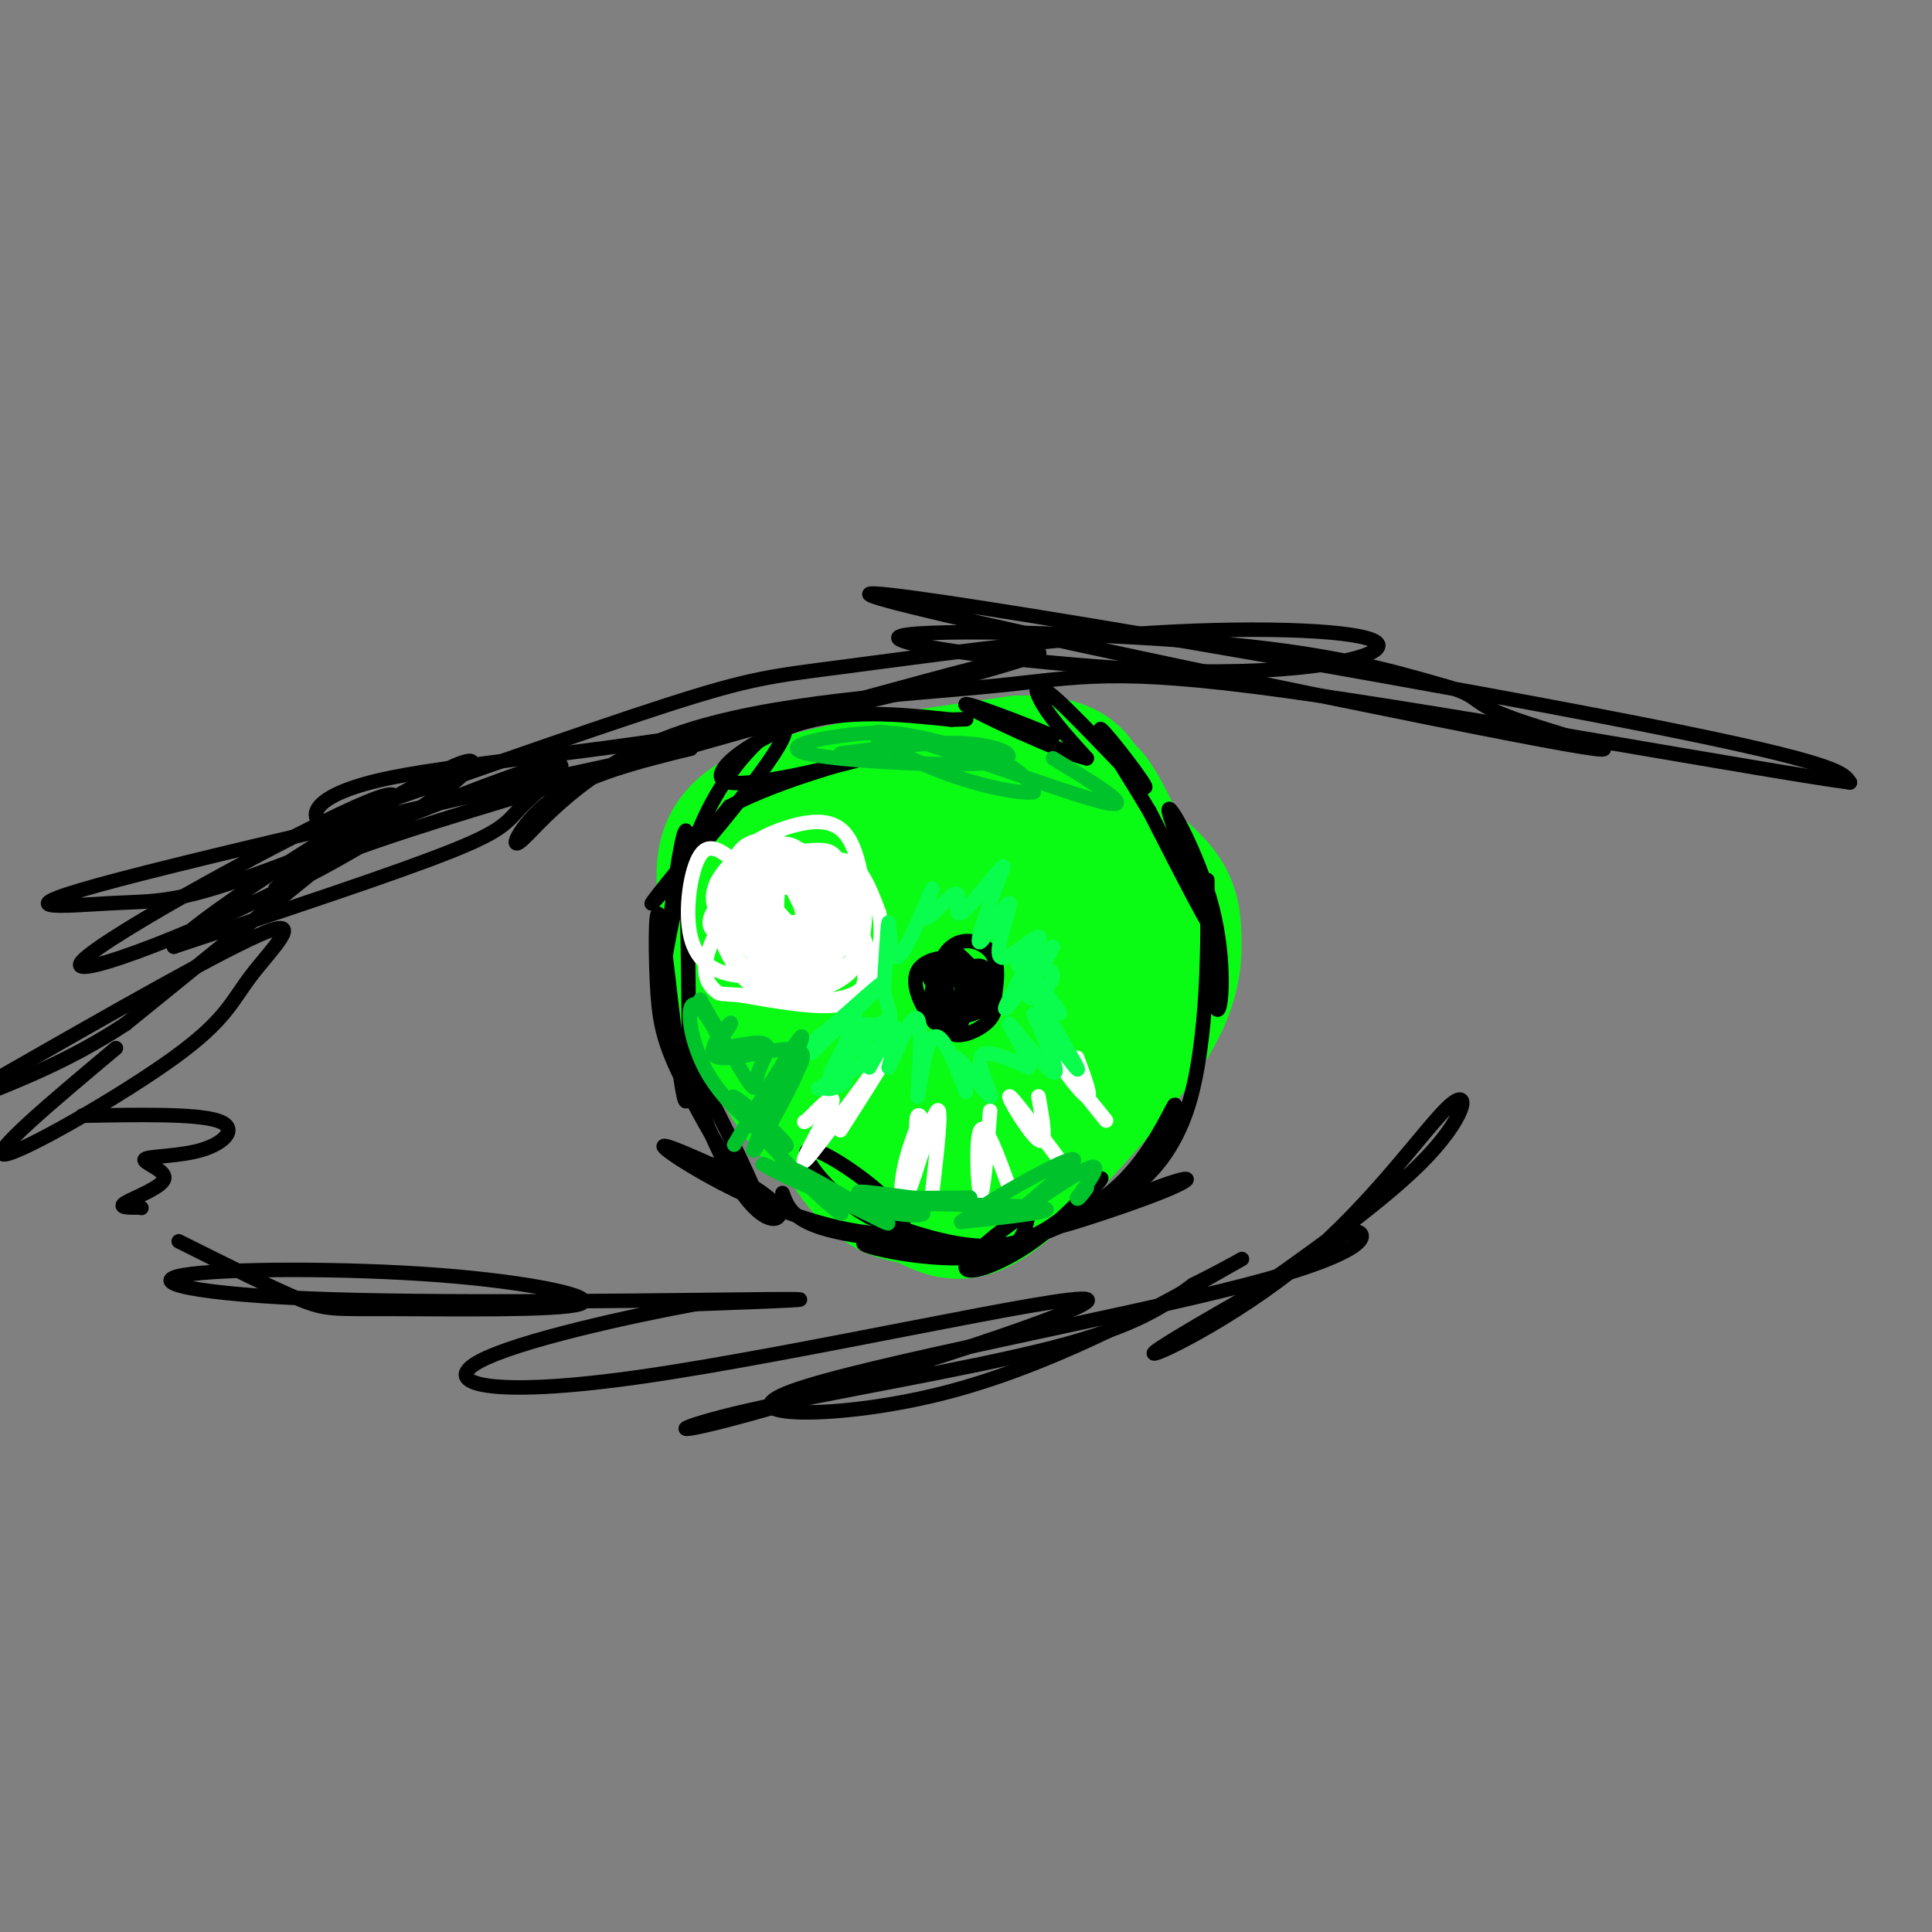 <svg viewBox='0 0 400 400' version='1.1' xmlns='http://www.w3.org/2000/svg' xmlns:xlink='http://www.w3.org/1999/xlink'><rect x="0" y="0" width="400" height="400" fill="#808080" stroke="none"/><g fill='none' stroke='rgb(10,252,21)' stroke-width='28' stroke-linecap='round' stroke-linejoin='round'><path d='M207,200c-1.726,3.597 -3.452,7.195 -5,9c-1.548,1.805 -2.917,1.818 -6,1c-3.083,-0.818 -7.881,-2.467 -10,-7c-2.119,-4.533 -1.559,-11.950 0,-16c1.559,-4.050 4.115,-4.734 7,-6c2.885,-1.266 6.097,-3.114 9,-1c2.903,2.114 5.497,8.190 5,14c-0.497,5.810 -4.086,11.355 -8,15c-3.914,3.645 -8.152,5.389 -13,2c-4.848,-3.389 -10.305,-11.913 -13,-17c-2.695,-5.087 -2.627,-6.739 3,-9c5.627,-2.261 16.814,-5.130 28,-8'/><path d='M204,177c6.328,-1.398 8.146,-0.894 11,0c2.854,0.894 6.742,2.179 10,5c3.258,2.821 5.886,7.178 7,11c1.114,3.822 0.716,7.108 -1,10c-1.716,2.892 -4.749,5.392 -7,8c-2.251,2.608 -3.720,5.326 -12,5c-8.280,-0.326 -23.371,-3.697 -32,-7c-8.629,-3.303 -10.795,-6.538 -12,-11c-1.205,-4.462 -1.448,-10.152 -2,-13c-0.552,-2.848 -1.413,-2.855 4,-7c5.413,-4.145 17.100,-12.428 29,-13c11.900,-0.572 24.012,6.568 29,13c4.988,6.432 2.853,12.157 1,18c-1.853,5.843 -3.422,11.804 -7,17c-3.578,5.196 -9.165,9.627 -14,12c-4.835,2.373 -8.917,2.686 -13,3'/><path d='M195,228c-5.124,0.182 -11.435,-0.864 -15,-2c-3.565,-1.136 -4.385,-2.361 -6,-5c-1.615,-2.639 -4.023,-6.691 -5,-12c-0.977,-5.309 -0.521,-11.875 0,-16c0.521,-4.125 1.108,-5.809 5,-9c3.892,-3.191 11.090,-7.890 18,-11c6.910,-3.110 13.532,-4.632 18,-5c4.468,-0.368 6.784,0.417 9,3c2.216,2.583 4.334,6.964 7,12c2.666,5.036 5.879,10.725 2,20c-3.879,9.275 -14.852,22.134 -22,27c-7.148,4.866 -10.473,1.737 -20,-2c-9.527,-3.737 -25.257,-8.083 -32,-13c-6.743,-4.917 -4.498,-10.405 -3,-14c1.498,-3.595 2.249,-5.298 3,-7'/><path d='M154,194c2.787,-4.648 8.253,-12.770 16,-17c7.747,-4.230 17.775,-4.570 27,-5c9.225,-0.430 17.647,-0.950 25,1c7.353,1.950 13.636,6.372 17,10c3.364,3.628 3.807,6.464 4,10c0.193,3.536 0.135,7.773 -2,13c-2.135,5.227 -6.347,11.445 -11,16c-4.653,4.555 -9.748,7.448 -15,9c-5.252,1.552 -10.661,1.764 -18,2c-7.339,0.236 -16.606,0.496 -22,-5c-5.394,-5.496 -6.914,-16.749 -8,-25c-1.086,-8.251 -1.739,-13.500 0,-19c1.739,-5.500 5.869,-11.250 10,-17'/><path d='M177,167c3.083,-4.212 5.789,-6.241 15,-5c9.211,1.241 24.926,5.751 31,15c6.074,9.249 2.508,23.236 -1,35c-3.508,11.764 -6.958,21.306 -14,25c-7.042,3.694 -17.678,1.541 -25,0c-7.322,-1.541 -11.332,-2.471 -16,-8c-4.668,-5.529 -9.993,-15.657 -13,-24c-3.007,-8.343 -3.694,-14.900 -4,-21c-0.306,-6.100 -0.230,-11.743 10,-16c10.230,-4.257 30.615,-7.129 51,-10'/><path d='M211,158c10.726,-0.407 12.043,3.574 13,5c0.957,1.426 1.556,0.296 5,7c3.444,6.704 9.735,21.240 9,33c-0.735,11.760 -8.494,20.743 -16,29c-7.506,8.257 -14.760,15.789 -20,18c-5.240,2.211 -8.468,-0.899 -12,-2c-3.532,-1.101 -7.369,-0.192 -14,-10c-6.631,-9.808 -16.054,-30.333 -20,-39c-3.946,-8.667 -2.413,-5.476 0,-6c2.413,-0.524 5.707,-4.762 9,-9'/></g>
<g fill='none' stroke='rgb(0,0,0)' stroke-width='3' stroke-linecap='round' stroke-linejoin='round'><path d='M57,184c3.131,-2.821 6.262,-5.643 40,-16c33.738,-10.357 98.082,-28.250 114,-32c15.918,-3.750 -16.589,6.644 -49,13c-32.411,6.356 -64.726,8.673 -81,12c-16.274,3.327 -16.507,7.665 -15,9c1.507,1.335 4.753,-0.332 8,-2'/><path d='M74,168c14.309,-4.920 46.081,-16.221 64,-22c17.919,-5.779 21.985,-6.037 37,-8c15.015,-1.963 40.980,-5.632 64,-7c23.020,-1.368 43.097,-0.436 46,2c2.903,2.436 -11.366,6.375 -37,6c-25.634,-0.375 -62.632,-5.062 -62,-7c0.632,-1.938 38.895,-1.125 64,1c25.105,2.125 37.053,5.563 49,9'/><path d='M299,142c8.283,2.230 4.490,3.305 15,7c10.510,3.695 35.322,10.011 -1,3c-36.322,-7.011 -133.779,-27.349 -133,-29c0.779,-1.651 99.794,15.385 150,25c50.206,9.615 51.603,11.807 53,14'/><path d='M383,162c-15.592,-2.018 -81.072,-14.063 -117,-19c-35.928,-4.937 -42.304,-2.765 -60,-1c-17.696,1.765 -46.712,3.123 -66,10c-19.288,6.877 -28.847,19.275 -32,22c-3.153,2.725 0.099,-4.221 7,-9c6.901,-4.779 17.450,-7.389 28,-10'/><path d='M143,155c-22.040,4.270 -91.139,19.944 -118,27c-26.861,7.056 -11.482,5.496 -2,5c9.482,-0.496 13.068,0.074 30,-6c16.932,-6.074 47.208,-18.793 58,-22c10.792,-3.207 2.098,3.098 -2,7c-4.098,3.902 -3.599,5.401 -15,10c-11.401,4.599 -34.700,12.300 -58,20'/><path d='M36,196c4.363,-6.020 44.269,-31.070 57,-37c12.731,-5.930 -1.713,7.259 -25,20c-23.287,12.741 -55.417,25.034 -51,20c4.417,-5.034 45.382,-27.394 59,-33c13.618,-5.606 -0.109,5.541 -13,16c-12.891,10.459 -24.945,20.229 -37,30'/><path d='M26,212c-11.667,7.667 -22.333,11.833 -33,16'/><path d='M0,223c23.416,-13.378 46.833,-26.756 55,-30c8.167,-3.244 1.086,3.646 -3,9c-4.086,5.354 -5.177,9.172 -16,17c-10.823,7.828 -31.378,19.665 -35,20c-3.622,0.335 9.689,-10.833 23,-22'/><path d='M17,231c11.759,-0.218 23.518,-0.437 28,1c4.482,1.437 1.687,4.529 -3,6c-4.687,1.471 -11.267,1.322 -12,2c-0.733,0.678 4.379,2.182 4,4c-0.379,1.818 -6.251,3.948 -8,5c-1.749,1.052 0.626,1.026 3,1'/><path d='M29,250c0.500,0.167 0.250,0.083 0,0'/><path d='M37,257c9.715,4.861 19.430,9.722 25,12c5.570,2.278 6.993,1.974 19,2c12.007,0.026 34.596,0.381 39,-1c4.404,-1.381 -9.378,-4.497 -29,-6c-19.622,-1.503 -45.084,-1.393 -53,0c-7.916,1.393 1.715,4.067 30,5c28.285,0.933 75.224,0.124 91,0c15.776,-0.124 0.388,0.438 -15,1'/><path d='M144,270c-12.809,2.333 -37.333,7.667 -45,12c-7.667,4.333 1.522,7.666 34,3c32.478,-4.666 88.244,-17.330 92,-16c3.756,1.330 -44.498,16.656 -67,23c-22.502,6.344 -19.250,3.708 -3,0c16.250,-3.708 45.500,-8.488 63,-13c17.500,-4.512 23.250,-8.756 29,-13'/><path d='M247,266c8.326,-4.126 14.643,-7.940 6,-3c-8.643,4.940 -32.244,18.636 -56,25c-23.756,6.364 -47.667,5.397 -33,0c14.667,-5.397 67.910,-15.222 94,-22c26.090,-6.778 25.026,-10.508 23,-11c-2.026,-0.492 -5.013,2.254 -8,5'/><path d='M273,260c-10.346,5.915 -32.211,18.201 -34,20c-1.789,1.799 16.499,-6.891 31,-19c14.501,-12.109 25.217,-27.637 30,-32c4.783,-4.363 3.634,2.441 -6,12c-9.634,9.559 -27.753,21.874 -32,25c-4.247,3.126 5.376,-2.937 15,-9'/><path d='M162,247c1.083,2.988 2.167,5.976 11,8c8.833,2.024 25.417,3.084 26,3c0.583,-0.084 -14.833,-1.311 -19,-1c-4.167,0.311 2.917,2.161 10,3c7.083,0.839 14.167,0.668 18,-1c3.833,-1.668 4.417,-4.834 5,-8'/><path d='M213,251c-2.747,1.286 -12.115,8.502 -13,11c-0.885,2.498 6.711,0.278 14,-5c7.289,-5.278 14.270,-13.613 14,-13c-0.270,0.613 -7.791,10.175 -17,13c-9.209,2.825 -20.104,-1.088 -31,-5'/><path d='M180,252c-8.942,-4.829 -15.797,-14.402 -12,-14c3.797,0.402 18.244,10.778 19,15c0.756,4.222 -12.181,2.291 -24,-2c-11.819,-4.291 -22.520,-10.940 -25,-13c-2.480,-2.060 3.260,0.470 9,3'/><path d='M147,241c4.806,2.187 12.321,6.155 14,9c1.679,2.845 -2.478,4.567 -8,-4c-5.522,-8.567 -12.410,-27.422 -11,-27c1.410,0.422 11.117,20.121 14,27c2.883,6.879 -1.059,0.940 -5,-5'/><path d='M151,241c-3.027,-4.591 -8.096,-13.570 -11,-20c-2.904,-6.430 -3.644,-10.311 -4,-18c-0.356,-7.689 -0.326,-19.185 1,-11c1.326,8.185 3.950,36.053 5,36c1.050,-0.053 0.525,-28.026 0,-56'/><path d='M142,172c-1.295,0.291 -4.532,29.020 -5,32c-0.468,2.980 1.833,-19.789 9,-35c7.167,-15.211 19.199,-22.865 16,-16c-3.199,6.865 -21.628,28.247 -26,33c-4.372,4.753 5.314,-7.124 15,-19'/><path d='M151,167c10.480,-5.695 29.180,-10.434 28,-10c-1.180,0.434 -22.241,6.040 -28,5c-5.759,-1.040 3.783,-8.726 14,-12c10.217,-3.274 21.108,-2.137 32,-1'/><path d='M197,149c5.333,-0.167 2.667,-0.083 0,0'/><path d='M212,257c12.188,-5.051 24.376,-10.102 30,-12c5.624,-1.898 4.684,-0.644 -2,2c-6.684,2.644 -19.111,6.678 -21,7c-1.889,0.322 6.761,-3.067 13,-9c6.239,-5.933 10.068,-14.409 11,-16c0.932,-1.591 -1.034,3.705 -3,9'/><path d='M240,238c-3.061,3.823 -9.212,8.880 -8,9c1.212,0.120 9.788,-4.699 14,-18c4.212,-13.301 4.061,-35.086 4,-43c-0.061,-7.914 -0.030,-1.957 0,4'/><path d='M250,190c0.318,5.749 1.113,18.121 2,19c0.887,0.879 1.867,-9.733 -1,-21c-2.867,-11.267 -9.579,-23.187 -9,-20c0.579,3.187 8.451,21.482 9,24c0.549,2.518 -6.226,-10.741 -13,-24'/><path d='M238,168c-5.094,-8.579 -11.329,-18.025 -10,-17c1.329,1.025 10.222,12.522 9,12c-1.222,-0.522 -12.560,-13.064 -18,-18c-5.440,-4.936 -4.983,-2.268 -3,1c1.983,3.268 5.491,7.134 9,11'/><path d='M225,157c-5.405,-1.179 -23.417,-9.625 -25,-11c-1.583,-1.375 13.262,4.321 17,6c3.738,1.679 -3.631,-0.661 -11,-3'/><path d='M198,208c-1.453,-1.748 -2.907,-3.496 -2,-5c0.907,-1.504 4.173,-2.765 6,-3c1.827,-0.235 2.215,0.554 2,3c-0.215,2.446 -1.033,6.548 -4,6c-2.967,-0.548 -8.084,-5.745 -8,-8c0.084,-2.255 5.369,-1.569 8,-1c2.631,0.569 2.609,1.020 2,3c-0.609,1.980 -1.804,5.490 -3,9'/><path d='M199,212c-1.502,1.714 -3.757,1.500 -6,-1c-2.243,-2.500 -4.476,-7.285 -3,-10c1.476,-2.715 6.659,-3.360 9,-2c2.341,1.360 1.840,4.726 0,8c-1.840,3.274 -5.019,6.455 -6,4c-0.981,-2.455 0.236,-10.546 3,-14c2.764,-3.454 7.075,-2.273 9,0c1.925,2.273 1.462,5.636 1,9'/><path d='M206,206c0.199,2.491 0.196,4.220 -2,6c-2.196,1.780 -6.585,3.613 -8,1c-1.415,-2.613 0.144,-9.670 1,-13c0.856,-3.330 1.008,-2.931 3,-1c1.992,1.931 5.823,5.394 5,8c-0.823,2.606 -6.298,4.356 -9,3c-2.702,-1.356 -2.629,-5.816 -2,-8c0.629,-2.184 1.815,-2.092 3,-2'/><path d='M197,200c1.417,-0.345 3.458,-0.208 4,2c0.542,2.208 -0.417,6.488 -1,7c-0.583,0.512 -0.792,-2.744 -1,-6'/></g>
<g fill='none' stroke='rgb(255,255,255)' stroke-width='3' stroke-linecap='round' stroke-linejoin='round'><path d='M154,196c2.679,-7.327 5.359,-14.654 7,-18c1.641,-3.346 2.244,-2.712 3,0c0.756,2.712 1.666,7.502 2,10c0.334,2.498 0.091,2.704 -2,3c-2.091,0.296 -6.030,0.681 -8,-1c-1.970,-1.681 -1.971,-5.430 -2,-9c-0.029,-3.570 -0.085,-6.961 3,-6c3.085,0.961 9.310,6.275 11,10c1.690,3.725 -1.155,5.863 -4,8'/><path d='M164,193c-2.512,1.069 -6.791,-0.260 -9,-3c-2.209,-2.740 -2.349,-6.891 0,-10c2.349,-3.109 7.185,-5.176 11,-4c3.815,1.176 6.608,5.594 7,10c0.392,4.406 -1.619,8.800 -4,10c-2.381,1.200 -5.132,-0.795 -7,-2c-1.868,-1.205 -2.851,-1.622 -4,-5c-1.149,-3.378 -2.463,-9.717 0,-12c2.463,-2.283 8.704,-0.509 12,2c3.296,2.509 3.648,5.755 4,9'/><path d='M174,188c0.228,2.674 -1.203,4.858 -7,6c-5.797,1.142 -15.961,1.243 -19,-1c-3.039,-2.243 1.048,-6.829 5,-9c3.952,-2.171 7.769,-1.925 11,-2c3.231,-0.075 5.875,-0.469 8,1c2.125,1.469 3.730,4.803 5,7c1.270,2.197 2.207,3.259 -2,3c-4.207,-0.259 -13.556,-1.839 -17,-4c-3.444,-2.161 -0.984,-4.903 2,-7c2.984,-2.097 6.492,-3.548 10,-5'/><path d='M170,177c1.785,4.634 1.248,18.720 0,24c-1.248,5.280 -3.205,1.753 -5,1c-1.795,-0.753 -3.426,1.266 -4,-4c-0.574,-5.266 -0.090,-17.817 1,-21c1.090,-3.183 2.787,3.003 4,7c1.213,3.997 1.942,5.807 -1,8c-2.942,2.193 -9.555,4.769 -11,3c-1.445,-1.769 2.277,-7.885 6,-14'/><path d='M160,181c1.162,-4.517 1.067,-8.811 3,-5c1.933,3.811 5.893,15.725 4,17c-1.893,1.275 -9.640,-8.089 -10,-11c-0.360,-2.911 6.666,0.632 10,3c3.334,2.368 2.974,3.561 3,5c0.026,1.439 0.436,3.126 -1,4c-1.436,0.874 -4.718,0.937 -8,1'/><path d='M161,195c-2.235,-0.431 -3.824,-2.010 -6,-5c-2.176,-2.990 -4.940,-7.391 -1,-8c3.940,-0.609 14.585,2.576 19,5c4.415,2.424 2.599,4.088 2,6c-0.599,1.912 0.020,4.072 -3,5c-3.020,0.928 -9.677,0.625 -13,0c-3.323,-0.625 -3.310,-1.571 -4,-4c-0.690,-2.429 -2.082,-6.342 0,-10c2.082,-3.658 7.637,-7.062 12,-6c4.363,1.062 7.532,6.589 9,11c1.468,4.411 1.234,7.705 1,11'/><path d='M177,200c-1.647,2.882 -6.264,4.588 -10,6c-3.736,1.412 -6.590,2.531 -9,-3c-2.410,-5.531 -4.376,-17.714 -4,-23c0.376,-5.286 3.095,-3.677 7,-2c3.905,1.677 8.997,3.422 13,8c4.003,4.578 6.919,11.989 6,16c-0.919,4.011 -5.672,4.622 -8,5c-2.328,0.378 -2.232,0.524 -6,-1c-3.768,-1.524 -11.399,-4.718 -15,-9c-3.601,-4.282 -3.172,-9.652 -1,-13c2.172,-3.348 6.086,-4.674 10,-6'/><path d='M160,178c3.616,-1.468 7.657,-2.140 10,-2c2.343,0.140 2.987,1.090 4,3c1.013,1.910 2.396,4.780 3,8c0.604,3.220 0.429,6.792 -2,9c-2.429,2.208 -7.112,3.053 -13,2c-5.888,-1.053 -12.981,-4.004 -13,-7c-0.019,-2.996 7.036,-6.037 12,-7c4.964,-0.963 7.839,0.151 10,1c2.161,0.849 3.610,1.434 5,4c1.390,2.566 2.720,7.114 3,11c0.280,3.886 -0.492,7.110 -5,8c-4.508,0.890 -12.754,-0.555 -21,-2'/><path d='M153,206c-4.136,-0.301 -3.977,-0.053 -5,-1c-1.023,-0.947 -3.228,-3.090 -1,-9c2.228,-5.910 8.889,-15.587 13,-19c4.111,-3.413 5.673,-0.562 8,3c2.327,3.562 5.418,7.834 6,12c0.582,4.166 -1.347,8.224 -5,11c-3.653,2.776 -9.031,4.269 -11,0c-1.969,-4.269 -0.528,-14.299 0,-18c0.528,-3.701 0.142,-1.073 3,-2c2.858,-0.927 8.959,-5.408 13,-5c4.041,0.408 6.020,5.704 8,11'/><path d='M182,189c1.080,4.881 -0.220,11.582 -3,15c-2.780,3.418 -7.040,3.553 -11,2c-3.960,-1.553 -7.621,-4.793 -9,-10c-1.379,-5.207 -0.478,-12.380 3,-16c3.478,-3.620 9.532,-3.686 12,0c2.468,3.686 1.349,11.123 0,15c-1.349,3.877 -2.929,4.194 -5,5c-2.071,0.806 -4.635,2.102 -9,0c-4.365,-2.102 -10.533,-7.600 -12,-12c-1.467,-4.400 1.766,-7.700 5,-11'/><path d='M153,177c2.790,-2.987 7.266,-4.954 11,-6c3.734,-1.046 6.727,-1.173 9,0c2.273,1.173 3.826,3.644 5,9c1.174,5.356 1.967,13.596 -1,18c-2.967,4.404 -9.696,4.970 -14,5c-4.304,0.030 -6.185,-0.476 -7,-7c-0.815,-6.524 -0.566,-19.064 3,-18c3.566,1.064 10.447,15.733 10,22c-0.447,6.267 -8.224,4.134 -16,2'/><path d='M153,202c-4.766,-0.461 -8.681,-2.614 -10,-8c-1.319,-5.386 -0.043,-14.004 2,-17c2.043,-2.996 4.851,-0.368 8,2c3.149,2.368 6.637,4.477 8,10c1.363,5.523 0.600,14.461 -2,16c-2.600,1.539 -7.036,-4.323 -9,-9c-1.964,-4.677 -1.454,-8.171 1,-12c2.454,-3.829 6.853,-7.992 10,-9c3.147,-1.008 5.042,1.141 6,3c0.958,1.859 0.979,3.430 1,5'/><path d='M168,183c1.113,3.132 3.396,8.461 1,11c-2.396,2.539 -9.472,2.288 -13,2c-3.528,-0.288 -3.510,-0.615 -4,-3c-0.490,-2.385 -1.490,-6.830 -1,-11c0.490,-4.170 2.470,-8.066 7,-8c4.530,0.066 11.609,4.095 16,7c4.391,2.905 6.095,4.686 3,9c-3.095,4.314 -10.987,11.162 -15,12c-4.013,0.838 -4.147,-4.332 -4,-9c0.147,-4.668 0.573,-8.834 1,-13'/><path d='M159,180c1.529,-2.998 4.852,-3.994 8,-3c3.148,0.994 6.120,3.976 8,8c1.880,4.024 2.669,9.089 2,12c-0.669,2.911 -2.795,3.668 -5,4c-2.205,0.332 -4.487,0.238 -5,-3c-0.513,-3.238 0.744,-9.619 2,-16'/><path d='M174,234c5.792,-9.060 11.583,-18.119 9,-15c-2.583,3.119 -13.542,18.417 -16,21c-2.458,2.583 3.583,-7.548 5,-11c1.417,-3.452 -1.792,-0.226 -5,3'/><path d='M167,232c-0.833,0.500 -0.417,0.250 0,0'/><path d='M190,240c-0.250,-4.167 -0.500,-8.333 0,-9c0.500,-0.667 1.750,2.167 3,5'/><path d='M209,246c-2.489,-6.889 -4.978,-13.778 -6,-12c-1.022,1.778 -0.578,12.222 0,13c0.578,0.778 1.289,-8.111 2,-17'/><path d='M193,247c1.054,-9.167 2.107,-18.333 1,-17c-1.107,1.333 -4.375,13.167 -6,17c-1.625,3.833 -1.607,-0.333 -1,-4c0.607,-3.667 1.804,-6.833 3,-10'/><path d='M220,241c-5.311,-7.111 -10.622,-14.222 -11,-14c-0.378,0.222 4.178,7.778 6,9c1.822,1.222 0.911,-3.889 0,-9'/><path d='M229,232c-4.400,-5.489 -8.800,-10.978 -9,-11c-0.200,-0.022 3.800,5.422 5,6c1.200,0.578 -0.400,-3.711 -2,-8'/></g>
<g fill='none' stroke='rgb(10,252,77)' stroke-width='3' stroke-linecap='round' stroke-linejoin='round'><path d='M168,218c8.048,-7.810 16.095,-15.619 14,-14c-2.095,1.619 -14.333,12.667 -16,14c-1.667,1.333 7.238,-7.048 10,-8c2.762,-0.952 -0.619,5.524 -4,12'/><path d='M172,222c2.424,-1.394 10.485,-10.879 12,-11c1.515,-0.121 -3.515,9.121 -4,10c-0.485,0.879 3.576,-6.606 5,-8c1.424,-1.394 0.212,3.303 -1,8'/><path d='M184,221c1.230,-2.223 4.804,-11.781 6,-10c1.196,1.781 0.014,14.903 0,16c-0.014,1.097 1.139,-9.829 3,-12c1.861,-2.171 4.431,4.415 7,11'/><path d='M200,226c0.142,-0.502 -3.003,-7.258 -2,-7c1.003,0.258 6.155,7.531 7,8c0.845,0.469 -2.616,-5.866 -2,-8c0.616,-2.134 5.308,-0.067 10,2'/><path d='M213,221c0.060,-2.464 -4.792,-9.625 -4,-9c0.792,0.625 7.226,9.036 9,10c1.774,0.964 -1.113,-5.518 -4,-12'/><path d='M214,210c2.373,2.230 10.306,13.804 9,11c-1.306,-2.804 -11.852,-19.986 -13,-23c-1.148,-3.014 7.100,8.139 9,11c1.900,2.861 -2.550,-2.569 -7,-8'/><path d='M212,201c0.701,-1.472 5.953,-1.151 6,1c0.047,2.151 -5.111,6.133 -5,4c0.111,-2.133 5.491,-10.382 5,-10c-0.491,0.382 -6.855,9.395 -9,12c-2.145,2.605 -0.073,-1.197 2,-5'/><path d='M211,203c1.762,-3.277 5.165,-8.969 4,-9c-1.165,-0.031 -6.900,5.600 -8,4c-1.100,-1.600 2.435,-10.431 2,-11c-0.435,-0.569 -4.838,7.123 -6,8c-1.162,0.877 0.919,-5.062 3,-11'/><path d='M206,184c1.186,-3.245 2.652,-5.859 1,-4c-1.652,1.859 -6.422,8.189 -8,9c-1.578,0.811 0.037,-3.897 -1,-4c-1.037,-0.103 -4.725,4.399 -6,5c-1.275,0.601 -0.138,-2.700 1,-6'/><path d='M193,184c-1.321,2.821 -5.125,12.875 -7,14c-1.875,1.125 -1.821,-6.679 -2,-7c-0.179,-0.321 -0.589,6.839 -1,14'/><path d='M183,205c0.613,3.818 2.645,6.363 0,7c-2.645,0.637 -9.967,-0.633 -10,0c-0.033,0.633 7.222,3.171 7,6c-0.222,2.829 -7.921,5.951 -10,7c-2.079,1.049 1.460,0.024 5,-1'/><path d='M175,224c-0.422,0.511 -3.978,2.289 -4,1c-0.022,-1.289 3.489,-5.644 7,-10'/></g>
<g fill='none' stroke='rgb(0,195,44)' stroke-width='3' stroke-linecap='round' stroke-linejoin='round'><path d='M152,237c7.357,-12.411 14.714,-24.821 14,-22c-0.714,2.821 -9.500,20.875 -10,23c-0.500,2.125 7.286,-11.679 9,-16c1.714,-4.321 -2.643,0.839 -7,6'/><path d='M158,228c-2.430,2.734 -5.005,6.570 -2,4c3.005,-2.570 11.589,-11.544 10,-14c-1.589,-2.456 -13.351,1.608 -17,1c-3.649,-0.608 0.815,-5.888 2,-7c1.185,-1.112 -0.907,1.944 -3,5'/><path d='M148,217c1.861,0.270 8.014,-1.557 10,-1c1.986,0.557 -0.196,3.496 -1,6c-0.804,2.504 -0.230,4.573 -2,2c-1.770,-2.573 -5.885,-9.786 -10,-17'/><path d='M145,207c0.218,0.935 5.763,11.773 6,12c0.237,0.227 -4.833,-10.156 -7,-11c-2.167,-0.844 -1.429,7.850 3,15c4.429,7.150 12.551,12.757 15,14c2.449,1.243 -0.776,-1.879 -4,-5'/><path d='M158,232c-2.807,-2.660 -7.825,-6.811 -6,-4c1.825,2.811 10.492,12.585 16,18c5.508,5.415 7.858,6.472 5,4c-2.858,-2.472 -10.923,-8.473 -9,-8c1.923,0.473 13.835,7.421 18,10c4.165,2.579 0.582,0.790 -3,-1'/><path d='M179,251c-6.004,-2.855 -19.515,-9.491 -21,-10c-1.485,-0.509 9.056,5.111 18,8c8.944,2.889 16.293,3.047 15,2c-1.293,-1.047 -11.226,-3.299 -13,-4c-1.774,-0.701 4.613,0.150 11,1'/><path d='M189,248c5.785,0.100 14.746,-0.148 11,0c-3.746,0.148 -20.201,0.694 -17,1c3.201,0.306 26.057,0.373 32,1c5.943,0.627 -5.029,1.813 -16,3'/><path d='M199,253c3.553,-3.233 20.437,-12.815 23,-13c2.563,-0.185 -9.195,9.027 -10,10c-0.805,0.973 9.341,-6.293 13,-8c3.659,-1.707 0.829,2.147 -2,6'/><path d='M223,248c0.000,0.667 1.000,-0.667 2,-2'/><path d='M174,156c9.892,-1.326 19.784,-2.653 27,-2c7.216,0.653 11.757,3.285 3,4c-8.757,0.715 -30.810,-0.488 -37,-2c-6.190,-1.512 3.485,-3.333 10,-4c6.515,-0.667 9.869,-0.180 15,1c5.131,1.180 12.037,3.051 16,5c3.963,1.949 4.981,3.974 6,6'/><path d='M214,164c-2.625,0.472 -12.188,-1.348 -21,-5c-8.812,-3.652 -16.872,-9.137 -8,-7c8.872,2.137 34.678,11.896 43,14c8.322,2.104 -0.839,-3.448 -10,-9'/></g>
</svg>